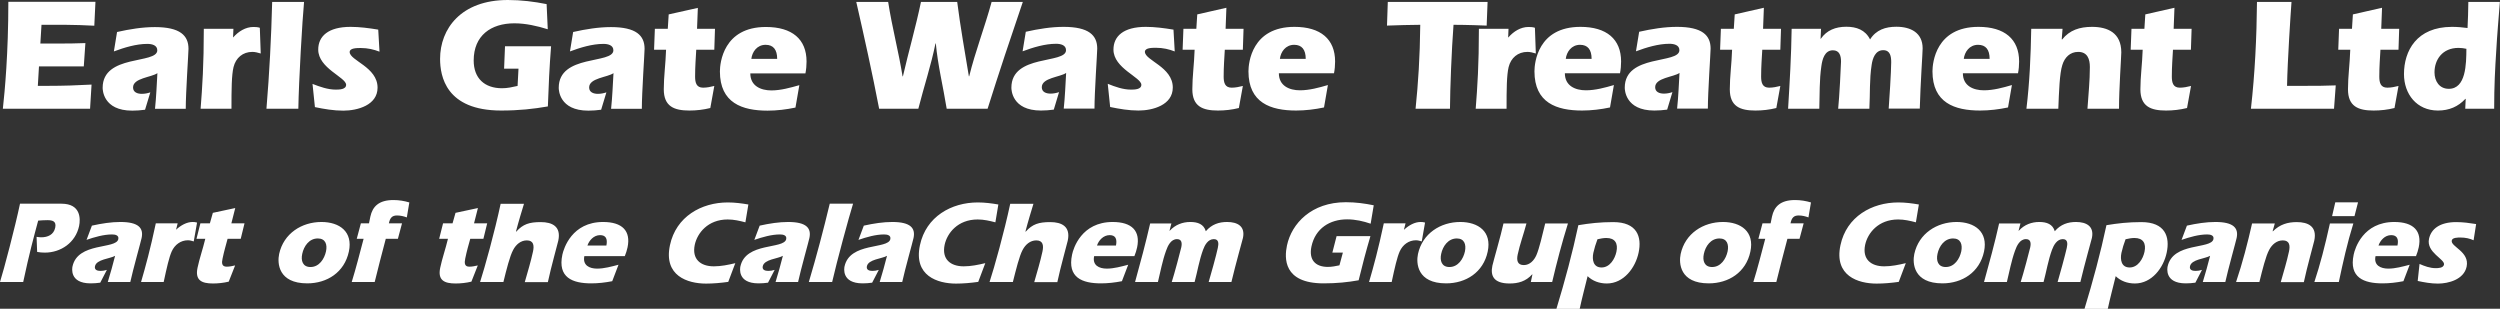 <svg xmlns="http://www.w3.org/2000/svg" xmlns:xlink="http://www.w3.org/1999/xlink" id="Layer_1" viewBox="0 0 218.71 27.01"><rect x="0" y="0" width="218.71" height="27.01" fill="#333333" stroke="none"/><defs><style>.cls-1{fill:none;}.cls-2{fill:#fff;}.cls-3{clip-path:url(#clippath);}</style><clipPath id="clippath"><rect class="cls-1" width="218.71" height="27.01"></rect></clipPath></defs><g class="cls-3"><path class="cls-2" d="M216.61,19.6c-.56-.09-1.14-.17-1.73-.17-1.45,0-2.2.61-2.38,1.46-.26,1.2,1.41,1.78,1.31,2.26-.06.3-.51.31-.73.31-.5,0-.98-.18-1.41-.37l-.16,1.49c.57.12,1.15.23,1.77.23.91,0,2.27-.35,2.51-1.48.28-1.33-1.42-1.74-1.3-2.29.05-.26.52-.26.76-.26.45,0,.82.09,1.15.24l.22-1.41ZM208.08,21.48c.15-.44.55-.91,1.11-.91.49,0,.68.31.55.91h-1.66ZM211.36,22.41c.11-.26.18-.51.24-.77.3-1.43-.45-2.22-2.14-2.22-2.73,0-3.44,2.31-3.55,2.85-.43,2.02.89,2.52,2.52,2.52.6,0,1.22-.07,1.83-.19l.55-1.44c-.61.16-1.26.34-1.87.34-.68,0-1.29-.29-1.12-1.09h3.53ZM205.98,18.91l.31-1.21h-1.99l-.28,1.21h1.96ZM204.61,24.67c.36-1.7.74-3.42,1.27-5.12h-2.05c-.45,2.04-.85,3.57-1.36,5.12h2.13ZM199.02,19.55h-2c-.39,1.72-.83,3.43-1.4,5.12h2.04c.27-1.1.56-2.26.85-2.8.25-.48.67-.84,1.2-.84.6,0,.65.46.54.97-.19.89-.47,1.79-.72,2.68h2.02c.27-1.28.85-3.34.91-3.62.27-1.25-.53-1.63-1.53-1.63-.79,0-1.48.2-2.09.81l-.02-.02.19-.67ZM190.84,20.99c.72-.25,1.53-.48,2.25-.48.28,0,.62.07.55.41-.19.91-3.55.24-4.01,2.4-.02.11-.29,1.47,1.59,1.47.28,0,.55-.02.84-.06l.58-1.12c-.19.06-.38.09-.57.09-.28,0-.55-.09-.48-.41.13-.61,1.32-.65,1.76-.91-.2.76-.4,1.53-.64,2.29h1.97c.22-1.03.94-3.59.99-3.85.18-.85-.24-1.4-1.86-1.4-.79,0-1.64.13-2.49.32l-.47,1.25ZM185.96,20.93c.26-.06.52-.11.77-.11.76,0,1.04.47.88,1.21-.13.61-.57,1.37-1.3,1.37s-.84-.68-.72-1.27c.09-.4.21-.8.36-1.19M184.4,27.01c.2-.94.46-1.9.69-2.85.43.42,1.02.64,1.68.64,1.48,0,2.5-1.37,2.78-2.69.3-1.4-.13-2.68-2.22-2.68-1.15,0-2.09.11-3.05.27-.52,2.44-1.18,4.89-1.92,7.32h2.03ZM176.78,19.55h-1.89c-.38,1.71-.85,3.42-1.32,5.12h2c.22-.9.39-1.84.71-2.73.15-.43.42-1.02.96-1.02.43,0,.45.37.37.73-.04.2-.61,2.35-.83,3.02h2c.25-.93.4-1.89.74-2.82.15-.41.44-.93.94-.93.45,0,.43.4.35.77-.12.55-.66,2.53-.8,2.98h1.99c.39-1.64.95-3.6,1.01-3.86.21-1.01-.48-1.39-1.39-1.39-.7,0-1.34.2-1.86.81-.18-.62-.7-.81-1.36-.81s-1.3.23-1.78.76l-.03.02.17-.66ZM170.86,20.86c.67,0,.84.52.72,1.13-.14.65-.59,1.37-1.36,1.37-.68,0-.85-.56-.72-1.15.14-.67.6-1.35,1.37-1.35M171.17,19.42c-1.71,0-3.31,1-3.7,2.8-.17.8-.08,2.57,2.46,2.57,1.73,0,3.25-.96,3.64-2.78.37-1.73-.81-2.59-2.41-2.59M166.73,23.02c-.63.15-1.26.28-1.89.28-1.17,0-1.93-.63-1.67-1.88.22-1.03,1.15-2.22,2.89-2.22.54,0,1.05.12,1.55.25l.26-1.56c-.58-.1-1.18-.18-1.8-.18-2.31,0-4.53,1.24-5.06,3.74-.57,2.68,1.54,3.36,3.16,3.36.64,0,1.3-.06,1.94-.15l.61-1.62ZM154.43,20.89c-.35,1.32-.66,2.55-1.04,3.78h2.01c.3-1.23.62-2.46.97-3.78h1.06l.36-1.35h-1.15c.1-.5.3-.69.71-.69.31,0,.59.07.86.17l.22-1.31c-.43-.13-.91-.21-1.39-.21-1.28,0-1.83.57-2.02,1.45l-.12.59h-.71l-.36,1.35h.62ZM150.42,20.86c.67,0,.84.52.72,1.13-.14.65-.59,1.37-1.36,1.37-.68,0-.85-.56-.72-1.15.14-.67.6-1.35,1.37-1.35M150.73,19.42c-1.72,0-3.31,1-3.7,2.8-.17.8-.08,2.57,2.46,2.57,1.73,0,3.26-.96,3.64-2.78.37-1.73-.81-2.59-2.41-2.59M139.76,20.93c.26-.06.52-.11.77-.11.76,0,1.04.47.88,1.21-.13.61-.57,1.37-1.3,1.37s-.84-.68-.72-1.27c.09-.4.21-.8.36-1.19M138.2,27.01c.2-.94.46-1.9.69-2.85.43.42,1.02.64,1.68.64,1.48,0,2.5-1.37,2.78-2.69.3-1.4-.13-2.68-2.22-2.68-1.15,0-2.09.11-3.05.27-.52,2.44-1.18,4.89-1.92,7.32h2.03ZM133.9,24.67h1.89c.4-1.7.85-3.42,1.38-5.12h-1.99c-.25,1.02-.52,2.2-.77,2.77-.2.46-.58.87-1.1.87-.57,0-.64-.42-.54-.91.19-.9.53-1.82.77-2.73h-2.01c-.22,1.02-.9,3.36-.97,3.69-.18.86.08,1.56,1.51,1.56.74,0,1.42-.18,1.97-.8l.02.02-.14.66ZM127.44,20.86c.67,0,.84.52.72,1.13-.14.65-.59,1.37-1.36,1.37-.68,0-.85-.56-.72-1.15.14-.67.61-1.35,1.37-1.35M127.75,19.42c-1.72,0-3.31,1-3.7,2.8-.17.8-.08,2.57,2.46,2.57,1.73,0,3.26-.96,3.64-2.78.37-1.73-.8-2.59-2.41-2.59M122.96,19.54h-1.9c-.49,2.3-.88,3.72-1.29,5.13h1.98c.27-1.26.47-2.15.7-2.67.27-.6.8-.98,1.42-.98.17,0,.35.05.51.1l.29-1.65c-.12-.04-.27-.05-.4-.05-.5,0-1.02.29-1.42.66l-.03.02.14-.55ZM117.19,23.21c-.33.07-.68.14-1.02.14-1.12,0-1.68-.64-1.44-1.78.34-1.6,1.62-2.38,3.12-2.38.73,0,1.42.16,2.06.38l.27-1.61c-.78-.16-1.57-.27-2.44-.27-3.01,0-4.74,1.86-5.15,3.78-.23,1.1-.34,3.32,3.21,3.32,1.15,0,2.11-.1,3.06-.27.31-1.28.65-2.57,1.03-3.86h-2.96l-.37,1.44h.92l-.3,1.11ZM102.51,19.55h-1.89c-.39,1.71-.85,3.42-1.32,5.12h2c.22-.9.39-1.84.71-2.73.15-.43.42-1.02.96-1.02.43,0,.45.37.37.73-.04.2-.61,2.35-.83,3.02h2c.25-.93.4-1.89.74-2.82.15-.41.43-.93.94-.93.45,0,.43.4.35.77-.11.55-.66,2.53-.8,2.98h1.99c.39-1.64.95-3.6,1.01-3.86.21-1.01-.47-1.39-1.39-1.39-.7,0-1.34.2-1.86.81-.18-.62-.7-.81-1.36-.81s-1.3.23-1.79.76l-.03.02.17-.66ZM95.97,21.48c.14-.44.55-.91,1.11-.91.49,0,.67.31.55.91h-1.65ZM99.24,22.41c.11-.26.18-.51.24-.77.3-1.43-.45-2.22-2.14-2.22-2.73,0-3.44,2.31-3.55,2.85-.43,2.02.89,2.52,2.53,2.52.6,0,1.22-.07,1.83-.19l.55-1.44c-.61.16-1.26.34-1.87.34-.68,0-1.28-.29-1.11-1.09h3.53ZM88.38,17.82c-.53,2.49-1.39,5.57-1.81,6.85h2.04c.28-1.1.56-2.26.85-2.8.25-.48.67-.84,1.2-.84.6,0,.65.46.54.97-.19.89-.47,1.79-.72,2.68h2.02c.27-1.28.85-3.34.91-3.62.27-1.25-.53-1.63-1.53-1.63s-1.55.17-2.15.84l-.02-.02c.18-.71.58-2.04.7-2.42h-2.04ZM86.2,23.02c-.63.15-1.26.28-1.89.28-1.17,0-1.93-.63-1.67-1.88.22-1.03,1.15-2.22,2.89-2.22.54,0,1.05.12,1.55.25l.26-1.56c-.58-.1-1.18-.18-1.8-.18-2.31,0-4.53,1.24-5.06,3.74-.57,2.68,1.54,3.36,3.16,3.36.64,0,1.3-.06,1.94-.15l.61-1.62ZM75.09,20.99c.72-.25,1.53-.48,2.25-.48.28,0,.62.07.55.41-.19.91-3.55.24-4.01,2.4-.02.11-.29,1.47,1.59,1.47.28,0,.55-.02.83-.06l.58-1.12c-.19.06-.38.09-.56.09-.28,0-.55-.09-.48-.41.13-.61,1.32-.65,1.76-.91-.2.76-.4,1.53-.64,2.29h1.97c.22-1.03.94-3.59.99-3.85.18-.85-.24-1.4-1.86-1.4-.79,0-1.64.13-2.49.32l-.47,1.25ZM72.59,17.82c-.55,2.29-1.15,4.57-1.83,6.85h2.04c.41-1.8,1.47-5.7,1.83-6.85h-2.04ZM65.98,20.99c.72-.25,1.53-.48,2.25-.48.28,0,.62.07.55.41-.19.91-3.55.24-4.01,2.4-.02.11-.29,1.47,1.59,1.47.28,0,.55-.02.83-.06l.58-1.12c-.19.06-.38.09-.56.09-.28,0-.55-.09-.48-.41.13-.61,1.32-.65,1.76-.91-.2.76-.4,1.53-.64,2.29h1.97c.22-1.03.94-3.59.99-3.85.18-.85-.24-1.4-1.86-1.4-.79,0-1.64.13-2.49.32l-.47,1.25ZM64.34,23.02c-.63.15-1.26.28-1.89.28-1.17,0-1.93-.63-1.67-1.88.22-1.03,1.15-2.22,2.88-2.22.55,0,1.05.12,1.55.25l.26-1.56c-.58-.1-1.18-.18-1.8-.18-2.31,0-4.53,1.24-5.06,3.74-.57,2.68,1.54,3.36,3.16,3.36.64,0,1.3-.06,1.94-.15l.61-1.62ZM51.39,21.48c.15-.44.55-.91,1.11-.91.49,0,.67.31.55.91h-1.65ZM54.66,22.41c.11-.26.18-.51.24-.77.3-1.43-.45-2.22-2.14-2.22-2.73,0-3.44,2.31-3.56,2.85-.43,2.02.89,2.52,2.53,2.52.6,0,1.22-.07,1.83-.19l.55-1.44c-.61.16-1.26.34-1.87.34-.68,0-1.28-.29-1.12-1.09h3.53ZM43.8,17.82c-.53,2.49-1.39,5.57-1.8,6.85h2.04c.27-1.1.56-2.26.85-2.8.25-.48.67-.84,1.2-.84.6,0,.65.46.54.97-.19.89-.47,1.79-.72,2.68h2.02c.27-1.28.85-3.34.91-3.62.27-1.25-.53-1.63-1.53-1.63s-1.55.17-2.15.84l-.02-.02c.18-.71.58-2.04.7-2.42h-2.04ZM42.29,20.89l.33-1.35h-1.15l.34-1.34-1.96.42-.26.92h-.83l-.34,1.35h.77c-.22.91-.51,1.73-.68,2.54-.23,1.1.37,1.37,1.35,1.37.45,0,.92-.05,1.38-.16l.56-1.42c-.25.06-.5.11-.74.11-.43,0-.44-.32-.36-.71.14-.68.28-1.15.44-1.73h1.16ZM31.81,20.89c-.35,1.32-.66,2.55-1.04,3.78h2.01c.3-1.23.62-2.46.97-3.78h1.06l.36-1.35h-1.15c.1-.5.3-.69.71-.69.31,0,.59.07.86.17l.22-1.31c-.43-.13-.91-.21-1.39-.21-1.28,0-1.83.57-2.02,1.45l-.12.59h-.71l-.36,1.35h.62ZM27.8,20.86c.67,0,.85.52.72,1.13-.14.65-.59,1.37-1.36,1.37-.68,0-.85-.56-.72-1.15.14-.67.6-1.35,1.36-1.35M28.12,19.42c-1.72,0-3.31,1-3.7,2.8-.17.8-.08,2.57,2.46,2.57,1.73,0,3.25-.96,3.64-2.78.37-1.73-.8-2.59-2.41-2.59M21.06,20.89l.33-1.35h-1.15l.34-1.34-1.96.42-.26.92h-.83l-.34,1.35h.77c-.22.91-.51,1.73-.68,2.54-.23,1.1.37,1.37,1.35,1.37.45,0,.92-.05,1.38-.16l.56-1.42c-.25.06-.5.11-.74.11-.43,0-.45-.32-.36-.71.14-.68.29-1.15.44-1.73h1.16ZM15.53,19.54h-1.9c-.49,2.3-.88,3.72-1.29,5.13h1.98c.27-1.26.47-2.15.7-2.67.27-.6.8-.98,1.42-.98.17,0,.35.05.51.1l.29-1.65c-.12-.04-.27-.05-.4-.05-.5,0-1.02.29-1.42.66l-.02.02.14-.55ZM7.55,20.99c.72-.25,1.53-.48,2.25-.48.28,0,.62.07.55.41-.19.91-3.55.24-4.01,2.4-.02.11-.29,1.47,1.59,1.47.28,0,.55-.02.84-.06l.58-1.12c-.19.06-.38.09-.56.09-.28,0-.55-.09-.48-.41.13-.61,1.32-.65,1.76-.91-.2.76-.4,1.53-.64,2.29h1.97c.22-1.03.94-3.59.99-3.85.18-.85-.24-1.4-1.86-1.4-.79,0-1.64.13-2.49.32l-.47,1.25ZM3.25,22.04c.22.04.44.06.67.06,1.4,0,2.69-.87,3-2.33.13-.63.15-1.95-1.54-1.95H1.75C1.34,19.79.33,23.63,0,24.67h2.03c.55-2.57.89-3.8,1.31-5.37.27-.02.53-.04.8-.04.47,0,.81.1.69.66-.13.62-.66.84-1.22.84-.14,0-.28-.02-.41-.04l.05,1.32Z"></path><path class="cls-2" d="M215.77,4.27c-.01,1.32-.03,3.5-1.54,3.5-.84,0-1.25-.69-1.25-1.44,0-1.11.69-2.14,2.1-2.14.24,0,.46.03.69.08M215.67,9.51h2.53c0-1.96.08-3.53.18-5.03.08-1.48.21-2.86.32-4.31h-2.76c-.01.77-.03,1.53-.07,2.28-.45-.06-.9-.1-1.36-.1-3.1,0-4.2,2.11-4.2,4.13,0,1.76,1.12,3.19,2.97,3.19.98,0,1.77-.34,2.4-1.02h.03l-.04.85ZM209.83,4.35l.06-1.83h-1.57l.07-1.84-2.55.58-.08,1.26h-1.13l-.07,1.83h1.05c-.04,1.25-.2,2.35-.2,3.46,0,1.5.9,1.86,2.24,1.86.62,0,1.23-.07,1.83-.22l.35-1.93c-.32.08-.65.15-.98.15-.59,0-.7-.44-.7-.97,0-.92.06-1.57.1-2.35h1.58ZM204.19,9.51l.15-2.04c-.9.04-1.79.04-2.69.04h-1.57c.04-2.2.32-6.4.39-7.34h-3.02c-.03,3.12-.18,6.25-.53,9.34h7.27ZM191.67,4.35l.06-1.83h-1.57l.07-1.84-2.55.58-.08,1.26h-1.13l-.07,1.83h1.05c-.04,1.25-.2,2.35-.2,3.46,0,1.5.9,1.86,2.24,1.86.62,0,1.23-.07,1.84-.22l.35-1.93c-.32.08-.64.15-.98.15-.59,0-.7-.44-.7-.97,0-.92.06-1.57.1-2.35h1.58ZM180.43,2.52h-2.73c-.04,2.34-.14,4.68-.42,6.99h2.79c.06-1.5.11-3.08.35-3.82.2-.66.67-1.15,1.39-1.15.81,0,1.02.63,1.02,1.32,0,1.22-.13,2.44-.21,3.65h2.76c0-1.75.2-4.55.2-4.93,0-1.71-1.19-2.23-2.56-2.23-1.08,0-1.96.28-2.62,1.11l-.03-.03.07-.91ZM171.8,5.15c.07-.6.49-1.23,1.25-1.23.67,0,1.01.42,1.01,1.23h-2.26ZM176.54,6.43c.07-.35.1-.7.1-1.05,0-1.95-1.26-3.03-3.56-3.03-3.73,0-4.02,3.15-4.02,3.89,0,2.76,1.94,3.43,4.17,3.43.81,0,1.64-.1,2.44-.27l.34-1.96c-.78.23-1.62.46-2.45.46-.93,0-1.84-.39-1.84-1.49h4.82ZM159.32,2.52h-2.58c-.03,2.34-.17,4.66-.31,6.99h2.73c.04-1.23,0-2.51.18-3.72.08-.59.28-1.39,1.01-1.39.59,0,.71.5.71.99,0,.27-.15,3.21-.25,4.12h2.73c.07-1.27,0-2.58.2-3.84.08-.56.32-1.28,1.01-1.28.62,0,.7.55.7,1.05,0,.74-.17,3.45-.22,4.06h2.72c.06-2.24.25-4.9.25-5.27,0-1.37-1.05-1.89-2.3-1.89-.95,0-1.77.27-2.3,1.11-.42-.84-1.19-1.11-2.08-1.11-.94,0-1.71.31-2.22,1.04l-.03.03.04-.9ZM155.75,4.35l.06-1.83h-1.57l.07-1.84-2.55.58-.08,1.26h-1.13l-.07,1.83h1.05c-.04,1.25-.2,2.35-.2,3.46,0,1.5.9,1.86,2.24,1.86.62,0,1.23-.07,1.83-.22l.35-1.93c-.32.08-.64.15-.98.15-.59,0-.7-.44-.7-.97,0-.92.06-1.57.1-2.35h1.58ZM143.12,4.49c.91-.34,1.95-.66,2.93-.66.38,0,.87.1.87.56,0,1.23-4.78.32-4.78,3.28,0,.16.03,2,2.59,2,.38,0,.74-.03,1.12-.08l.46-1.53c-.24.08-.49.13-.74.13-.38,0-.77-.13-.77-.56,0-.83,1.61-.88,2.13-1.25-.06,1.04-.1,2.09-.21,3.12h2.69c0-1.4.24-4.9.24-5.25,0-1.16-.73-1.9-2.94-1.9-1.08,0-2.2.18-3.31.43l-.28,1.71ZM136.98,5.15c.07-.6.49-1.23,1.25-1.23.67,0,1.01.42,1.01,1.23h-2.26ZM141.72,6.43c.07-.35.1-.7.1-1.05,0-1.95-1.26-3.03-3.56-3.03-3.73,0-4.02,3.15-4.02,3.89,0,2.76,1.94,3.43,4.17,3.43.81,0,1.64-.1,2.44-.27l.34-1.96c-.78.23-1.62.46-2.45.46-.93,0-1.84-.39-1.84-1.49h4.82ZM131.97,2.52h-2.59c0,3.14-.13,5.07-.28,6.99h2.7c0-1.72.01-2.93.18-3.64.2-.81.81-1.33,1.65-1.33.24,0,.49.07.73.14l-.08-2.25c-.18-.06-.38-.07-.56-.07-.69,0-1.3.39-1.75.9l-.03.03.03-.76ZM121.41.17l-.07,2.07c.98-.03,1.95-.07,2.91-.07-.03,2.83-.18,5.1-.41,7.34h3.01c.01-1.75.14-5.11.31-7.34,1.08,0,2.79.06,2.9.07l.08-2.07h-8.74ZM111.97,5.15c.07-.6.49-1.23,1.25-1.23.67,0,1.01.42,1.01,1.23h-2.26ZM116.7,6.43c.07-.35.1-.7.1-1.05,0-1.95-1.26-3.03-3.56-3.03-3.73,0-4.02,3.15-4.02,3.89,0,2.76,1.95,3.43,4.17,3.43.81,0,1.64-.1,2.44-.27l.34-1.96c-.78.23-1.62.46-2.45.46-.92,0-1.84-.39-1.84-1.49h4.82ZM108.73,4.35l.06-1.83h-1.57l.07-1.84-2.55.58-.08,1.26h-1.13l-.07,1.83h1.05c-.04,1.25-.2,2.35-.2,3.46,0,1.5.9,1.86,2.24,1.86.62,0,1.23-.07,1.83-.22l.35-1.93c-.32.08-.64.15-.98.15-.59,0-.7-.44-.7-.97,0-.92.06-1.57.1-2.35h1.58ZM102.65,2.59c-.8-.13-1.61-.24-2.41-.24-1.97,0-2.83.83-2.83,1.99,0,1.64,2.44,2.42,2.44,3.08,0,.41-.6.42-.91.42-.69,0-1.39-.25-2.03-.51l.21,2.03c.81.17,1.64.31,2.48.31,1.25,0,3-.48,3-2.01,0-1.81-2.44-2.37-2.44-3.13,0-.35.63-.35.97-.35.62,0,1.15.13,1.64.32l-.11-1.92ZM89.46,4.49c.91-.34,1.95-.66,2.93-.66.38,0,.87.1.87.56,0,1.23-4.78.32-4.78,3.28,0,.16.03,2,2.59,2,.38,0,.74-.03,1.12-.08l.46-1.53c-.24.08-.49.13-.74.13-.38,0-.77-.13-.77-.56,0-.83,1.61-.88,2.13-1.25-.06,1.04-.1,2.09-.21,3.12h2.69c0-1.4.24-4.9.24-5.25,0-1.16-.73-1.9-2.94-1.9-1.08,0-2.2.18-3.31.43l-.28,1.71ZM86.4,9.51c.98-3.12,2.02-6.23,3.08-9.34h-2.73c-.6,2.2-1.43,4.34-1.96,6.5h-.03c-.35-2.13-.74-4.3-1.02-6.5h-3.17c-.46,2.21-1.09,4.37-1.58,6.51h-.03c-.34-2.14-.92-4.3-1.26-6.51h-2.79c.71,3.11,1.4,6.22,2,9.34h3.43c.49-1.93,1.12-3.82,1.5-5.71h.03c.17,1.89.64,3.78.95,5.71h3.57Z"></path><path class="cls-2" d="M65.73,5.15c.07-.6.49-1.23,1.25-1.23.67,0,1.01.42,1.01,1.23h-2.26ZM70.46,6.43c.07-.35.1-.7.1-1.05,0-1.95-1.26-3.02-3.56-3.02-3.72,0-4.02,3.15-4.02,3.89,0,2.76,1.95,3.43,4.17,3.43.81,0,1.64-.1,2.44-.27l.34-1.96c-.78.22-1.62.46-2.45.46-.92,0-1.84-.39-1.84-1.49h4.82ZM62.49,4.35l.06-1.83h-1.57l.07-1.83-2.55.57-.08,1.26h-1.13l-.07,1.83h1.05c-.04,1.25-.2,2.35-.2,3.46,0,1.5.9,1.86,2.24,1.86.62,0,1.23-.07,1.83-.22l.35-1.93c-.32.08-.64.15-.98.15-.59,0-.7-.44-.7-.97,0-.92.06-1.57.1-2.35h1.58ZM49.86,4.5c.91-.34,1.95-.66,2.93-.66.38,0,.87.1.87.56,0,1.23-4.78.32-4.78,3.28,0,.16.03,2,2.59,2,.38,0,.74-.03,1.12-.08l.46-1.52c-.24.08-.49.13-.74.13-.38,0-.77-.13-.77-.56,0-.83,1.61-.88,2.13-1.25-.06,1.04-.1,2.09-.21,3.12h2.69c0-1.4.24-4.9.24-5.25,0-1.16-.73-1.9-2.94-1.9-1.08,0-2.2.18-3.31.43l-.28,1.71ZM45.27,7.52c-.44.1-.88.2-1.35.2-1.53,0-2.48-.87-2.48-2.43,0-2.18,1.51-3.25,3.56-3.25.99,0,1.99.23,2.92.52l-.1-2.2C46.72.14,45.6,0,44.43,0,40.32,0,38.5,2.53,38.5,5.15c0,1.5.5,4.52,5.34,4.52,1.57,0,2.84-.14,4.09-.36.06-1.75.14-3.5.28-5.26h-4.03l-.08,1.96h1.26l-.08,1.51ZM33.08,2.59c-.8-.13-1.61-.24-2.41-.24-1.97,0-2.83.83-2.83,1.99,0,1.64,2.44,2.42,2.44,3.08,0,.41-.6.42-.91.42-.69,0-1.39-.25-2.03-.5l.21,2.03c.81.17,1.64.31,2.48.31,1.25,0,3-.48,3-2.01,0-1.81-2.44-2.37-2.44-3.12,0-.35.63-.35.97-.35.62,0,1.15.13,1.64.32l-.11-1.92ZM23.81.17c-.08,3.12-.24,6.23-.5,9.34h2.79c.04-2.45.35-7.77.5-9.34h-2.79ZM20.42,2.52h-2.59c0,3.14-.13,5.07-.28,6.99h2.7c0-1.72.01-2.93.18-3.64.2-.81.81-1.33,1.65-1.33.24,0,.49.07.73.14l-.08-2.25c-.18-.06-.38-.07-.56-.07-.69,0-1.3.39-1.75.89l-.03.03.03-.76ZM9.96,4.5c.91-.34,1.95-.66,2.93-.66.38,0,.87.1.87.56,0,1.23-4.78.32-4.78,3.28,0,.16.03,2,2.59,2,.38,0,.74-.03,1.12-.08l.46-1.52c-.24.08-.49.13-.74.13-.38,0-.77-.13-.77-.56,0-.83,1.61-.88,2.13-1.25-.06,1.04-.1,2.09-.21,3.12h2.69c0-1.4.24-4.9.24-5.25,0-1.16-.73-1.9-2.94-1.9-1.08,0-2.2.18-3.31.43l-.28,1.71ZM.73.17c0,4.51-.31,7.8-.48,9.34h7.63l.13-2.11c-1.26.07-2.52.11-3.78.11h-.92l.1-1.7h3.92l.14-2.04c-.78.03-1.55.04-2.34.04h-1.6l.1-1.64h2.07c.84,0,1.69.04,2.55.08l.1-2.09H.73Z"></path></g></svg>